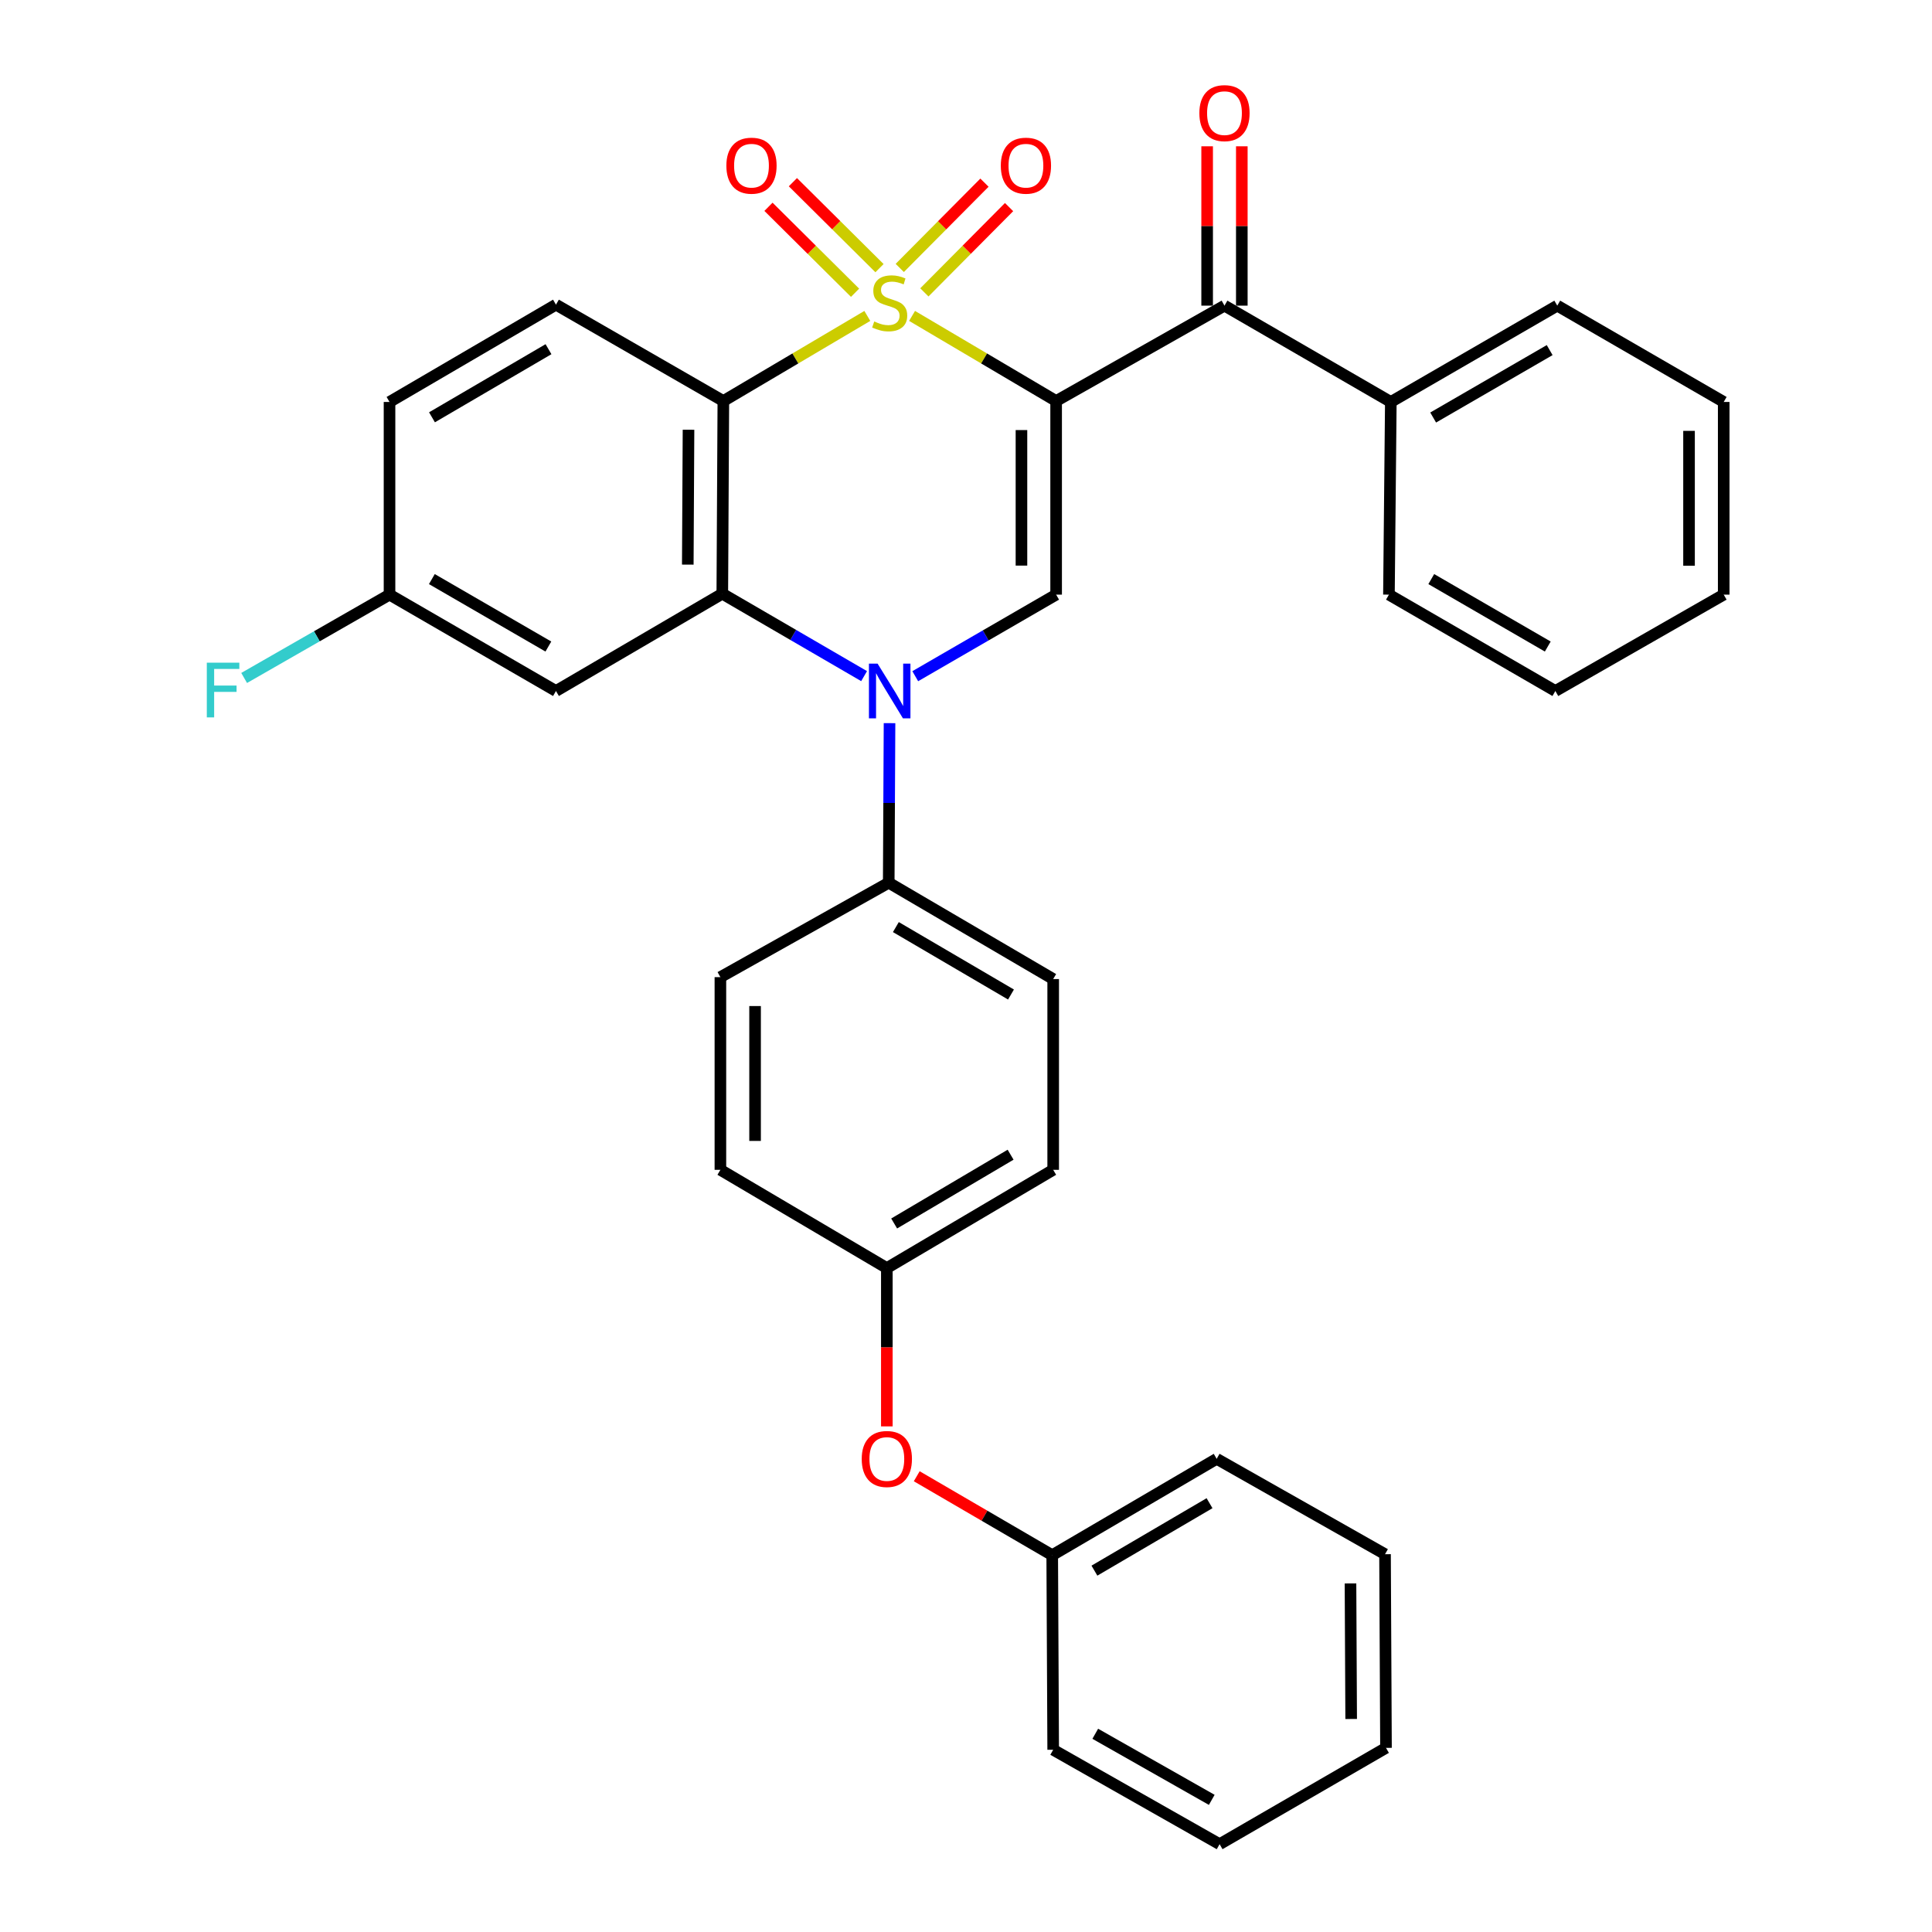 <?xml version='1.0' encoding='iso-8859-1'?>
<svg version='1.1' baseProfile='full'
              xmlns='http://www.w3.org/2000/svg'
                      xmlns:rdkit='http://www.rdkit.org/xml'
                      xmlns:xlink='http://www.w3.org/1999/xlink'
                  xml:space='preserve'
width='1000px' height='1000px' viewBox='0 0 1000 1000'>
<!-- END OF HEADER -->
<rect style='opacity:1.0;fill:#FFFFFF;stroke:none' width='1000' height='1000' x='0' y='0'> </rect>
<path class='bond-0' d='M 472.084,163.516 L 509.368,185.542' style='fill:none;fill-rule:evenodd;stroke:#CCCC00;stroke-width:6px;stroke-linecap:butt;stroke-linejoin:miter;stroke-opacity:1' />
<path class='bond-0' d='M 509.368,185.542 L 546.652,207.567' style='fill:none;fill-rule:evenodd;stroke:#000000;stroke-width:6px;stroke-linecap:butt;stroke-linejoin:miter;stroke-opacity:1' />
<path class='bond-1' d='M 448.922,163.52 L 411.662,185.543' style='fill:none;fill-rule:evenodd;stroke:#CCCC00;stroke-width:6px;stroke-linecap:butt;stroke-linejoin:miter;stroke-opacity:1' />
<path class='bond-1' d='M 411.662,185.543 L 374.403,207.567' style='fill:none;fill-rule:evenodd;stroke:#000000;stroke-width:6px;stroke-linecap:butt;stroke-linejoin:miter;stroke-opacity:1' />
<path class='bond-6' d='M 478.452,151.336 L 500.373,129.263' style='fill:none;fill-rule:evenodd;stroke:#CCCC00;stroke-width:6px;stroke-linecap:butt;stroke-linejoin:miter;stroke-opacity:1' />
<path class='bond-6' d='M 500.373,129.263 L 522.294,107.19' style='fill:none;fill-rule:evenodd;stroke:#FF0000;stroke-width:6px;stroke-linecap:butt;stroke-linejoin:miter;stroke-opacity:1' />
<path class='bond-6' d='M 465.717,138.689 L 487.638,116.616' style='fill:none;fill-rule:evenodd;stroke:#CCCC00;stroke-width:6px;stroke-linecap:butt;stroke-linejoin:miter;stroke-opacity:1' />
<path class='bond-6' d='M 487.638,116.616 L 509.559,94.543' style='fill:none;fill-rule:evenodd;stroke:#FF0000;stroke-width:6px;stroke-linecap:butt;stroke-linejoin:miter;stroke-opacity:1' />
<path class='bond-7' d='M 455.225,138.792 L 432.814,116.547' style='fill:none;fill-rule:evenodd;stroke:#CCCC00;stroke-width:6px;stroke-linecap:butt;stroke-linejoin:miter;stroke-opacity:1' />
<path class='bond-7' d='M 432.814,116.547 L 410.403,94.302' style='fill:none;fill-rule:evenodd;stroke:#FF0000;stroke-width:6px;stroke-linecap:butt;stroke-linejoin:miter;stroke-opacity:1' />
<path class='bond-7' d='M 442.581,151.53 L 420.17,129.285' style='fill:none;fill-rule:evenodd;stroke:#CCCC00;stroke-width:6px;stroke-linecap:butt;stroke-linejoin:miter;stroke-opacity:1' />
<path class='bond-7' d='M 420.17,129.285 L 397.76,107.04' style='fill:none;fill-rule:evenodd;stroke:#FF0000;stroke-width:6px;stroke-linecap:butt;stroke-linejoin:miter;stroke-opacity:1' />
<path class='bond-4' d='M 546.652,207.567 L 546.652,307.785' style='fill:none;fill-rule:evenodd;stroke:#000000;stroke-width:6px;stroke-linecap:butt;stroke-linejoin:miter;stroke-opacity:1' />
<path class='bond-4' d='M 528.704,222.6 L 528.704,292.753' style='fill:none;fill-rule:evenodd;stroke:#000000;stroke-width:6px;stroke-linecap:butt;stroke-linejoin:miter;stroke-opacity:1' />
<path class='bond-5' d='M 546.652,207.567 L 633.789,158.2' style='fill:none;fill-rule:evenodd;stroke:#000000;stroke-width:6px;stroke-linecap:butt;stroke-linejoin:miter;stroke-opacity:1' />
<path class='bond-3' d='M 374.403,207.567 L 373.864,307.297' style='fill:none;fill-rule:evenodd;stroke:#000000;stroke-width:6px;stroke-linecap:butt;stroke-linejoin:miter;stroke-opacity:1' />
<path class='bond-3' d='M 356.374,222.429 L 355.997,292.24' style='fill:none;fill-rule:evenodd;stroke:#000000;stroke-width:6px;stroke-linecap:butt;stroke-linejoin:miter;stroke-opacity:1' />
<path class='bond-9' d='M 374.403,207.567 L 287.765,157.692' style='fill:none;fill-rule:evenodd;stroke:#000000;stroke-width:6px;stroke-linecap:butt;stroke-linejoin:miter;stroke-opacity:1' />
<path class='bond-2' d='M 447.257,349.961 L 410.561,328.629' style='fill:none;fill-rule:evenodd;stroke:#0000FF;stroke-width:6px;stroke-linecap:butt;stroke-linejoin:miter;stroke-opacity:1' />
<path class='bond-2' d='M 410.561,328.629 L 373.864,307.297' style='fill:none;fill-rule:evenodd;stroke:#000000;stroke-width:6px;stroke-linecap:butt;stroke-linejoin:miter;stroke-opacity:1' />
<path class='bond-10' d='M 460.419,374.301 L 460.211,415.597' style='fill:none;fill-rule:evenodd;stroke:#0000FF;stroke-width:6px;stroke-linecap:butt;stroke-linejoin:miter;stroke-opacity:1' />
<path class='bond-10' d='M 460.211,415.597 L 460.004,456.892' style='fill:none;fill-rule:evenodd;stroke:#000000;stroke-width:6px;stroke-linecap:butt;stroke-linejoin:miter;stroke-opacity:1' />
<path class='bond-33' d='M 473.731,350.002 L 510.192,328.894' style='fill:none;fill-rule:evenodd;stroke:#0000FF;stroke-width:6px;stroke-linecap:butt;stroke-linejoin:miter;stroke-opacity:1' />
<path class='bond-33' d='M 510.192,328.894 L 546.652,307.785' style='fill:none;fill-rule:evenodd;stroke:#000000;stroke-width:6px;stroke-linecap:butt;stroke-linejoin:miter;stroke-opacity:1' />
<path class='bond-8' d='M 373.864,307.297 L 287.765,357.66' style='fill:none;fill-rule:evenodd;stroke:#000000;stroke-width:6px;stroke-linecap:butt;stroke-linejoin:miter;stroke-opacity:1' />
<path class='bond-11' d='M 642.763,158.2 L 642.763,116.962' style='fill:none;fill-rule:evenodd;stroke:#000000;stroke-width:6px;stroke-linecap:butt;stroke-linejoin:miter;stroke-opacity:1' />
<path class='bond-11' d='M 642.763,116.962 L 642.763,75.723' style='fill:none;fill-rule:evenodd;stroke:#FF0000;stroke-width:6px;stroke-linecap:butt;stroke-linejoin:miter;stroke-opacity:1' />
<path class='bond-11' d='M 624.815,158.2 L 624.815,116.962' style='fill:none;fill-rule:evenodd;stroke:#000000;stroke-width:6px;stroke-linecap:butt;stroke-linejoin:miter;stroke-opacity:1' />
<path class='bond-11' d='M 624.815,116.962 L 624.815,75.723' style='fill:none;fill-rule:evenodd;stroke:#FF0000;stroke-width:6px;stroke-linecap:butt;stroke-linejoin:miter;stroke-opacity:1' />
<path class='bond-12' d='M 633.789,158.2 L 719.888,208.055' style='fill:none;fill-rule:evenodd;stroke:#000000;stroke-width:6px;stroke-linecap:butt;stroke-linejoin:miter;stroke-opacity:1' />
<path class='bond-34' d='M 287.765,357.66 L 201.615,307.785' style='fill:none;fill-rule:evenodd;stroke:#000000;stroke-width:6px;stroke-linecap:butt;stroke-linejoin:miter;stroke-opacity:1' />
<path class='bond-34' d='M 283.834,334.647 L 223.53,299.734' style='fill:none;fill-rule:evenodd;stroke:#000000;stroke-width:6px;stroke-linecap:butt;stroke-linejoin:miter;stroke-opacity:1' />
<path class='bond-18' d='M 287.765,157.692 L 201.615,208.055' style='fill:none;fill-rule:evenodd;stroke:#000000;stroke-width:6px;stroke-linecap:butt;stroke-linejoin:miter;stroke-opacity:1' />
<path class='bond-18' d='M 283.9,180.741 L 223.595,215.995' style='fill:none;fill-rule:evenodd;stroke:#000000;stroke-width:6px;stroke-linecap:butt;stroke-linejoin:miter;stroke-opacity:1' />
<path class='bond-14' d='M 460.004,456.892 L 545.126,506.757' style='fill:none;fill-rule:evenodd;stroke:#000000;stroke-width:6px;stroke-linecap:butt;stroke-linejoin:miter;stroke-opacity:1' />
<path class='bond-14' d='M 463.7,479.858 L 523.286,514.764' style='fill:none;fill-rule:evenodd;stroke:#000000;stroke-width:6px;stroke-linecap:butt;stroke-linejoin:miter;stroke-opacity:1' />
<path class='bond-15' d='M 460.004,456.892 L 372.877,505.77' style='fill:none;fill-rule:evenodd;stroke:#000000;stroke-width:6px;stroke-linecap:butt;stroke-linejoin:miter;stroke-opacity:1' />
<path class='bond-23' d='M 719.888,208.055 L 806.038,158.2' style='fill:none;fill-rule:evenodd;stroke:#000000;stroke-width:6px;stroke-linecap:butt;stroke-linejoin:miter;stroke-opacity:1' />
<path class='bond-23' d='M 741.801,216.111 L 802.105,181.213' style='fill:none;fill-rule:evenodd;stroke:#000000;stroke-width:6px;stroke-linecap:butt;stroke-linejoin:miter;stroke-opacity:1' />
<path class='bond-24' d='M 719.888,208.055 L 718.911,307.785' style='fill:none;fill-rule:evenodd;stroke:#000000;stroke-width:6px;stroke-linecap:butt;stroke-linejoin:miter;stroke-opacity:1' />
<path class='bond-13' d='M 459.027,738.297 L 459.027,697.325' style='fill:none;fill-rule:evenodd;stroke:#FF0000;stroke-width:6px;stroke-linecap:butt;stroke-linejoin:miter;stroke-opacity:1' />
<path class='bond-13' d='M 459.027,697.325 L 459.027,656.352' style='fill:none;fill-rule:evenodd;stroke:#000000;stroke-width:6px;stroke-linecap:butt;stroke-linejoin:miter;stroke-opacity:1' />
<path class='bond-21' d='M 474.503,764.103 L 509.566,784.531' style='fill:none;fill-rule:evenodd;stroke:#FF0000;stroke-width:6px;stroke-linecap:butt;stroke-linejoin:miter;stroke-opacity:1' />
<path class='bond-21' d='M 509.566,784.531 L 544.628,804.96' style='fill:none;fill-rule:evenodd;stroke:#000000;stroke-width:6px;stroke-linecap:butt;stroke-linejoin:miter;stroke-opacity:1' />
<path class='bond-19' d='M 545.126,506.757 L 545.126,605.5' style='fill:none;fill-rule:evenodd;stroke:#000000;stroke-width:6px;stroke-linecap:butt;stroke-linejoin:miter;stroke-opacity:1' />
<path class='bond-20' d='M 372.877,505.77 L 372.877,605.5' style='fill:none;fill-rule:evenodd;stroke:#000000;stroke-width:6px;stroke-linecap:butt;stroke-linejoin:miter;stroke-opacity:1' />
<path class='bond-20' d='M 390.825,520.729 L 390.825,590.541' style='fill:none;fill-rule:evenodd;stroke:#000000;stroke-width:6px;stroke-linecap:butt;stroke-linejoin:miter;stroke-opacity:1' />
<path class='bond-16' d='M 201.615,307.785 L 201.615,208.055' style='fill:none;fill-rule:evenodd;stroke:#000000;stroke-width:6px;stroke-linecap:butt;stroke-linejoin:miter;stroke-opacity:1' />
<path class='bond-22' d='M 201.615,307.785 L 163.991,329.349' style='fill:none;fill-rule:evenodd;stroke:#000000;stroke-width:6px;stroke-linecap:butt;stroke-linejoin:miter;stroke-opacity:1' />
<path class='bond-22' d='M 163.991,329.349 L 126.368,350.913' style='fill:none;fill-rule:evenodd;stroke:#33CCCC;stroke-width:6px;stroke-linecap:butt;stroke-linejoin:miter;stroke-opacity:1' />
<path class='bond-17' d='M 459.027,656.352 L 372.877,605.5' style='fill:none;fill-rule:evenodd;stroke:#000000;stroke-width:6px;stroke-linecap:butt;stroke-linejoin:miter;stroke-opacity:1' />
<path class='bond-35' d='M 459.027,656.352 L 545.126,605.5' style='fill:none;fill-rule:evenodd;stroke:#000000;stroke-width:6px;stroke-linecap:butt;stroke-linejoin:miter;stroke-opacity:1' />
<path class='bond-35' d='M 462.814,633.271 L 523.084,597.674' style='fill:none;fill-rule:evenodd;stroke:#000000;stroke-width:6px;stroke-linecap:butt;stroke-linejoin:miter;stroke-opacity:1' />
<path class='bond-25' d='M 544.628,804.96 L 629.75,755.085' style='fill:none;fill-rule:evenodd;stroke:#000000;stroke-width:6px;stroke-linecap:butt;stroke-linejoin:miter;stroke-opacity:1' />
<path class='bond-25' d='M 566.47,812.964 L 626.055,778.052' style='fill:none;fill-rule:evenodd;stroke:#000000;stroke-width:6px;stroke-linecap:butt;stroke-linejoin:miter;stroke-opacity:1' />
<path class='bond-26' d='M 544.628,804.96 L 545.126,905.678' style='fill:none;fill-rule:evenodd;stroke:#000000;stroke-width:6px;stroke-linecap:butt;stroke-linejoin:miter;stroke-opacity:1' />
<path class='bond-28' d='M 806.038,158.2 L 892.188,208.055' style='fill:none;fill-rule:evenodd;stroke:#000000;stroke-width:6px;stroke-linecap:butt;stroke-linejoin:miter;stroke-opacity:1' />
<path class='bond-27' d='M 718.911,307.785 L 805.051,357.66' style='fill:none;fill-rule:evenodd;stroke:#000000;stroke-width:6px;stroke-linecap:butt;stroke-linejoin:miter;stroke-opacity:1' />
<path class='bond-27' d='M 740.825,299.735 L 801.123,334.647' style='fill:none;fill-rule:evenodd;stroke:#000000;stroke-width:6px;stroke-linecap:butt;stroke-linejoin:miter;stroke-opacity:1' />
<path class='bond-30' d='M 629.75,755.085 L 716.887,804.452' style='fill:none;fill-rule:evenodd;stroke:#000000;stroke-width:6px;stroke-linecap:butt;stroke-linejoin:miter;stroke-opacity:1' />
<path class='bond-29' d='M 545.126,905.678 L 631.266,954.545' style='fill:none;fill-rule:evenodd;stroke:#000000;stroke-width:6px;stroke-linecap:butt;stroke-linejoin:miter;stroke-opacity:1' />
<path class='bond-29' d='M 566.904,897.397 L 627.201,931.605' style='fill:none;fill-rule:evenodd;stroke:#000000;stroke-width:6px;stroke-linecap:butt;stroke-linejoin:miter;stroke-opacity:1' />
<path class='bond-32' d='M 805.051,357.66 L 892.188,307.785' style='fill:none;fill-rule:evenodd;stroke:#000000;stroke-width:6px;stroke-linecap:butt;stroke-linejoin:miter;stroke-opacity:1' />
<path class='bond-36' d='M 892.188,208.055 L 892.188,307.785' style='fill:none;fill-rule:evenodd;stroke:#000000;stroke-width:6px;stroke-linecap:butt;stroke-linejoin:miter;stroke-opacity:1' />
<path class='bond-36' d='M 874.24,223.015 L 874.24,292.826' style='fill:none;fill-rule:evenodd;stroke:#000000;stroke-width:6px;stroke-linecap:butt;stroke-linejoin:miter;stroke-opacity:1' />
<path class='bond-31' d='M 631.266,954.545 L 717.386,904.69' style='fill:none;fill-rule:evenodd;stroke:#000000;stroke-width:6px;stroke-linecap:butt;stroke-linejoin:miter;stroke-opacity:1' />
<path class='bond-37' d='M 716.887,804.452 L 717.386,904.69' style='fill:none;fill-rule:evenodd;stroke:#000000;stroke-width:6px;stroke-linecap:butt;stroke-linejoin:miter;stroke-opacity:1' />
<path class='bond-37' d='M 699.014,819.577 L 699.363,889.744' style='fill:none;fill-rule:evenodd;stroke:#000000;stroke-width:6px;stroke-linecap:butt;stroke-linejoin:miter;stroke-opacity:1' />
<path  class='atom-0' d='M 452.502 166.395
Q 452.822 166.515, 454.142 167.075
Q 455.462 167.635, 456.902 167.995
Q 458.382 168.315, 459.822 168.315
Q 462.502 168.315, 464.062 167.035
Q 465.622 165.715, 465.622 163.435
Q 465.622 161.875, 464.822 160.915
Q 464.062 159.955, 462.862 159.435
Q 461.662 158.915, 459.662 158.315
Q 457.142 157.555, 455.622 156.835
Q 454.142 156.115, 453.062 154.595
Q 452.022 153.075, 452.022 150.515
Q 452.022 146.955, 454.422 144.755
Q 456.862 142.555, 461.662 142.555
Q 464.942 142.555, 468.662 144.115
L 467.742 147.195
Q 464.342 145.795, 461.782 145.795
Q 459.022 145.795, 457.502 146.955
Q 455.982 148.075, 456.022 150.035
Q 456.022 151.555, 456.782 152.475
Q 457.582 153.395, 458.702 153.915
Q 459.862 154.435, 461.782 155.035
Q 464.342 155.835, 465.862 156.635
Q 467.382 157.435, 468.462 159.075
Q 469.582 160.675, 469.582 163.435
Q 469.582 167.355, 466.942 169.475
Q 464.342 171.555, 459.982 171.555
Q 457.462 171.555, 455.542 170.995
Q 453.662 170.475, 451.422 169.555
L 452.502 166.395
' fill='#CCCC00'/>
<path  class='atom-3' d='M 454.242 343.5
L 463.522 358.5
Q 464.442 359.98, 465.922 362.66
Q 467.402 365.34, 467.482 365.5
L 467.482 343.5
L 471.242 343.5
L 471.242 371.82
L 467.362 371.82
L 457.402 355.42
Q 456.242 353.5, 455.002 351.3
Q 453.802 349.1, 453.442 348.42
L 453.442 371.82
L 449.762 371.82
L 449.762 343.5
L 454.242 343.5
' fill='#0000FF'/>
<path  class='atom-7' d='M 518.017 85.751
Q 518.017 78.951, 521.377 75.151
Q 524.737 71.351, 531.017 71.351
Q 537.297 71.351, 540.657 75.151
Q 544.017 78.951, 544.017 85.751
Q 544.017 92.631, 540.617 96.551
Q 537.217 100.431, 531.017 100.431
Q 524.777 100.431, 521.377 96.551
Q 518.017 92.671, 518.017 85.751
M 531.017 97.231
Q 535.337 97.231, 537.657 94.351
Q 540.017 91.431, 540.017 85.751
Q 540.017 80.191, 537.657 77.391
Q 535.337 74.551, 531.017 74.551
Q 526.697 74.551, 524.337 77.351
Q 522.017 80.151, 522.017 85.751
Q 522.017 91.471, 524.337 94.351
Q 526.697 97.231, 531.017 97.231
' fill='#FF0000'/>
<path  class='atom-8' d='M 375.97 85.751
Q 375.97 78.951, 379.33 75.151
Q 382.69 71.351, 388.97 71.351
Q 395.25 71.351, 398.61 75.151
Q 401.97 78.951, 401.97 85.751
Q 401.97 92.631, 398.57 96.551
Q 395.17 100.431, 388.97 100.431
Q 382.73 100.431, 379.33 96.551
Q 375.97 92.671, 375.97 85.751
M 388.97 97.231
Q 393.29 97.231, 395.61 94.351
Q 397.97 91.431, 397.97 85.751
Q 397.97 80.191, 395.61 77.391
Q 393.29 74.551, 388.97 74.551
Q 384.65 74.551, 382.29 77.351
Q 379.97 80.151, 379.97 85.751
Q 379.97 91.471, 382.29 94.351
Q 384.65 97.231, 388.97 97.231
' fill='#FF0000'/>
<path  class='atom-12' d='M 620.789 58.55
Q 620.789 51.75, 624.149 47.95
Q 627.509 44.15, 633.789 44.15
Q 640.069 44.15, 643.429 47.95
Q 646.789 51.75, 646.789 58.55
Q 646.789 65.43, 643.389 69.35
Q 639.989 73.23, 633.789 73.23
Q 627.549 73.23, 624.149 69.35
Q 620.789 65.47, 620.789 58.55
M 633.789 70.03
Q 638.109 70.03, 640.429 67.15
Q 642.789 64.23, 642.789 58.55
Q 642.789 52.99, 640.429 50.19
Q 638.109 47.35, 633.789 47.35
Q 629.469 47.35, 627.109 50.15
Q 624.789 52.95, 624.789 58.55
Q 624.789 64.27, 627.109 67.15
Q 629.469 70.03, 633.789 70.03
' fill='#FF0000'/>
<path  class='atom-14' d='M 446.027 755.165
Q 446.027 748.365, 449.387 744.565
Q 452.747 740.765, 459.027 740.765
Q 465.307 740.765, 468.667 744.565
Q 472.027 748.365, 472.027 755.165
Q 472.027 762.045, 468.627 765.965
Q 465.227 769.845, 459.027 769.845
Q 452.787 769.845, 449.387 765.965
Q 446.027 762.085, 446.027 755.165
M 459.027 766.645
Q 463.347 766.645, 465.667 763.765
Q 468.027 760.845, 468.027 755.165
Q 468.027 749.605, 465.667 746.805
Q 463.347 743.965, 459.027 743.965
Q 454.707 743.965, 452.347 746.765
Q 450.027 749.565, 450.027 755.165
Q 450.027 760.885, 452.347 763.765
Q 454.707 766.645, 459.027 766.645
' fill='#FF0000'/>
<path  class='atom-23' d='M 107.045 343.002
L 123.885 343.002
L 123.885 346.242
L 110.845 346.242
L 110.845 354.842
L 122.445 354.842
L 122.445 358.122
L 110.845 358.122
L 110.845 371.322
L 107.045 371.322
L 107.045 343.002
' fill='#33CCCC'/>
</svg>
